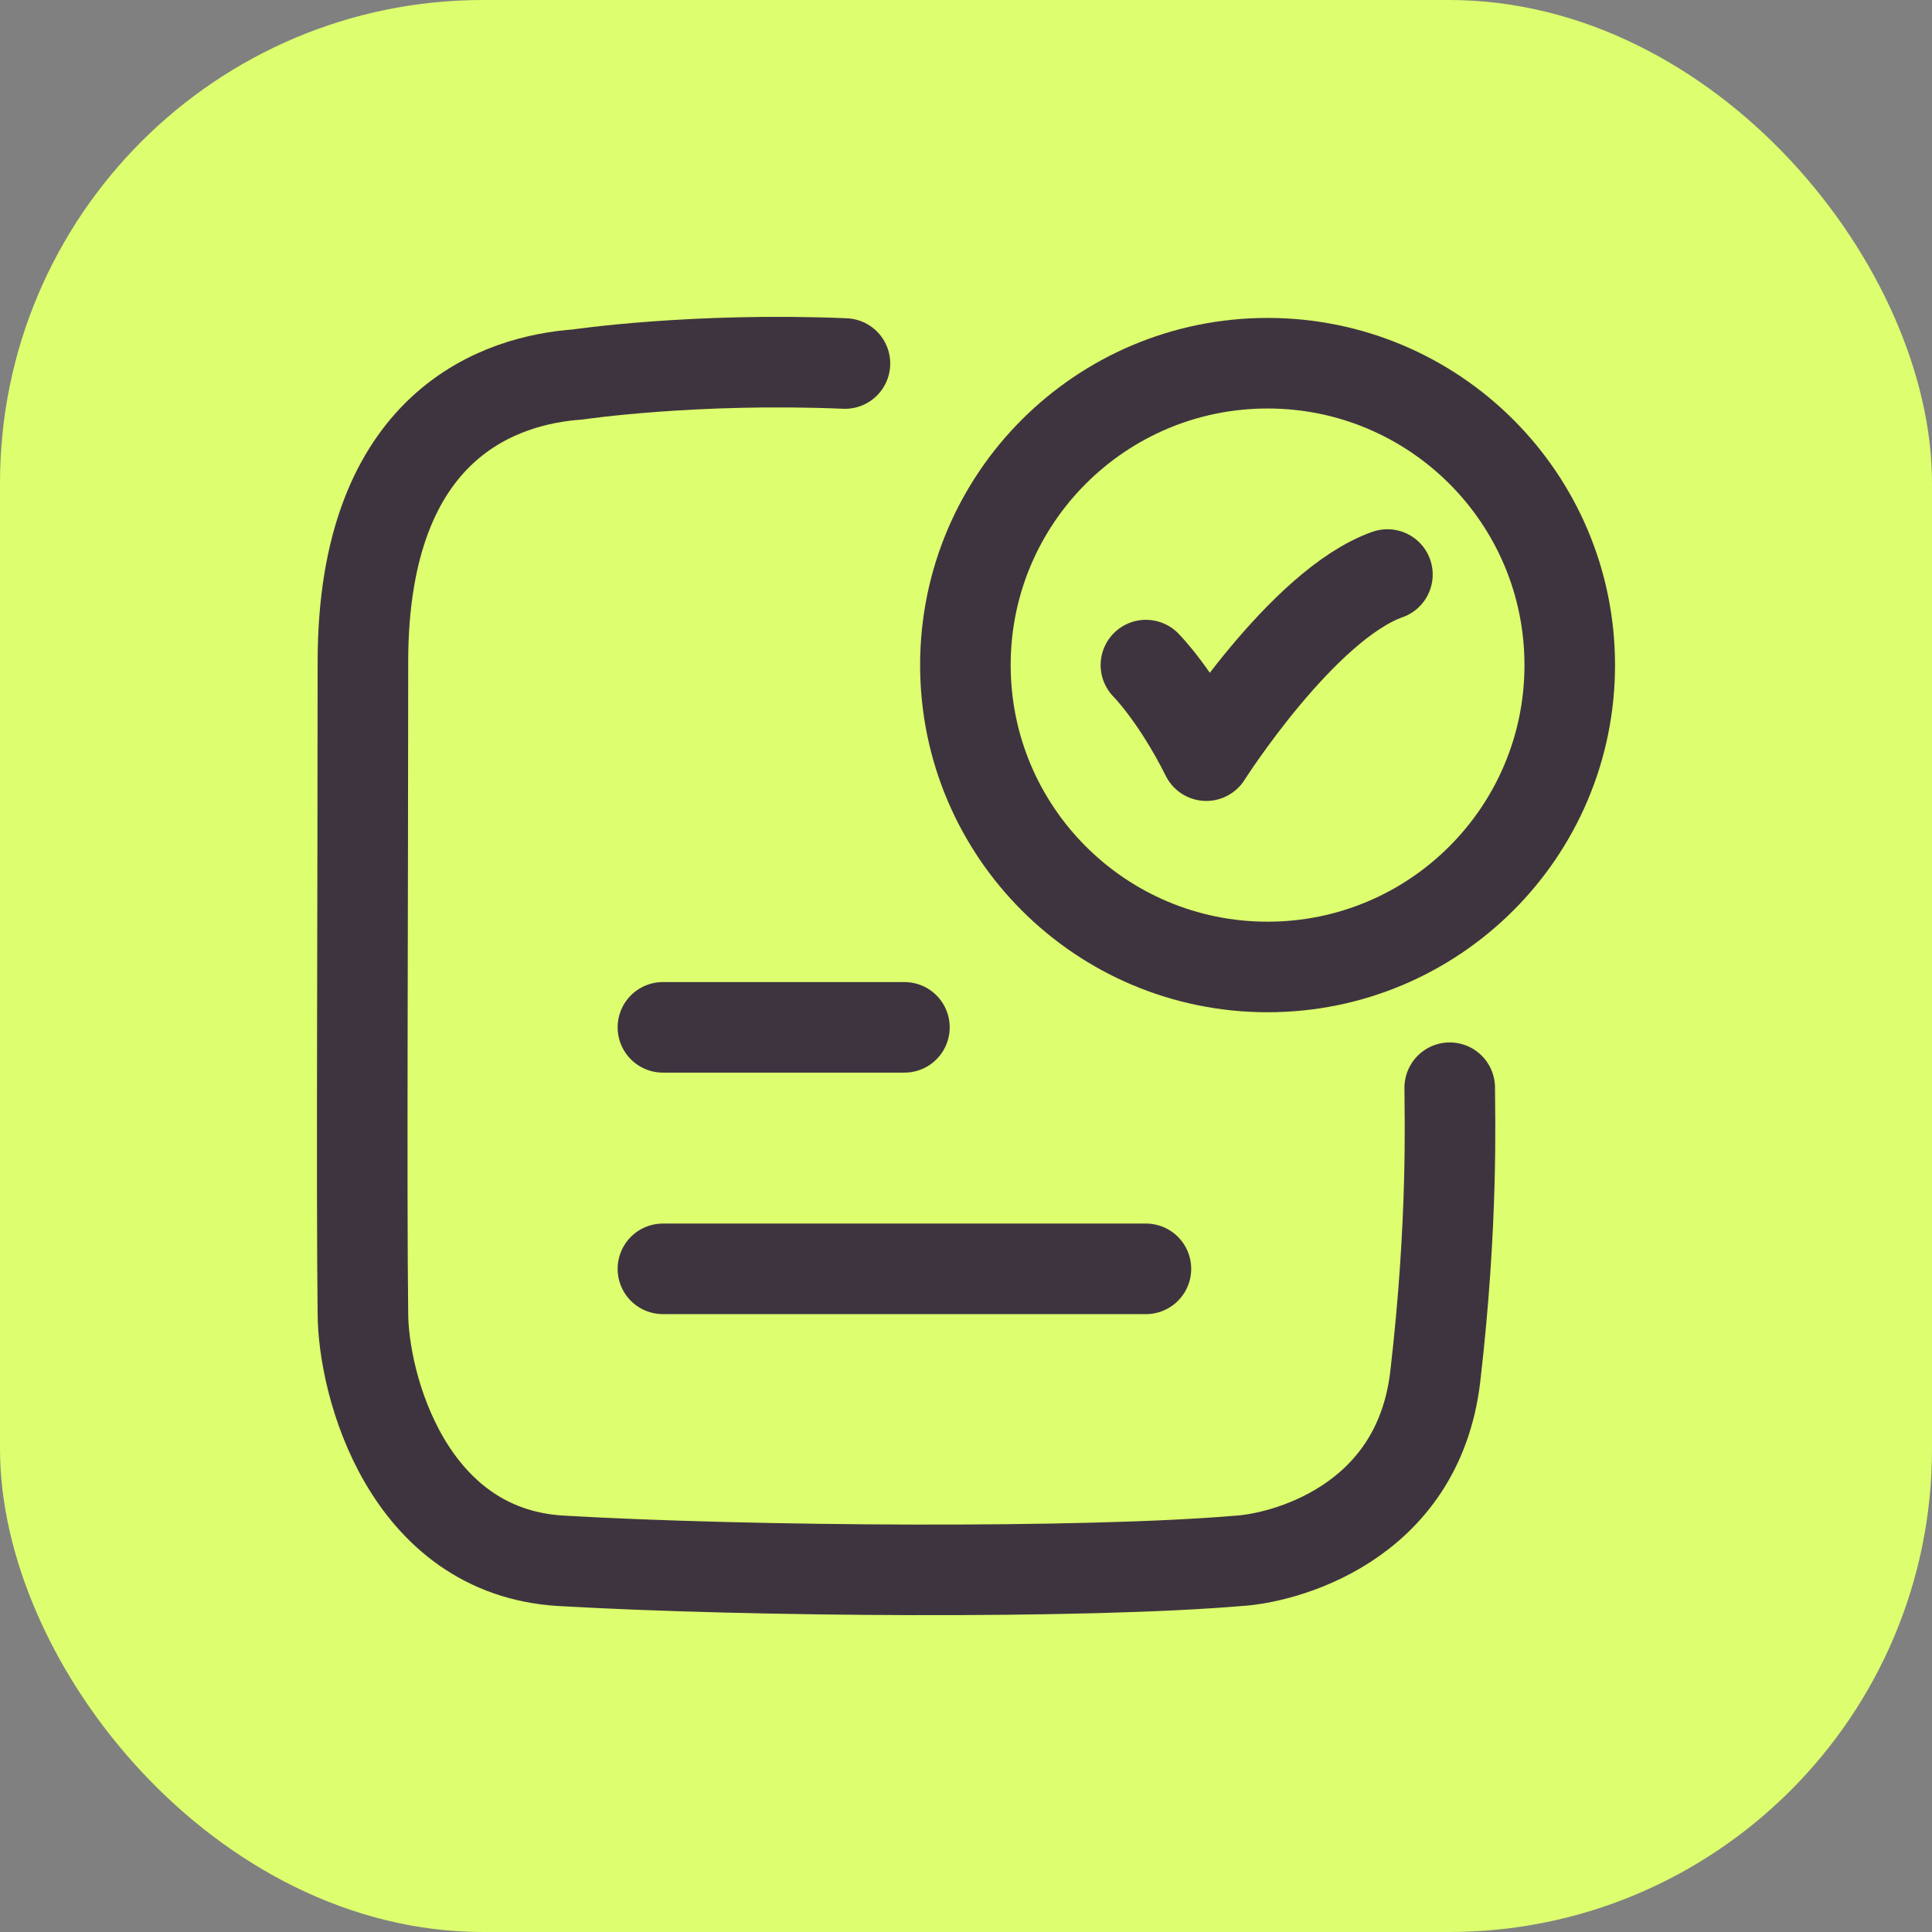 <svg width="32" height="32" viewBox="0 0 32 32" fill="none" xmlns="http://www.w3.org/2000/svg">
<rect x="0" y="0" width="32" height="32" fill="#808080" stroke="none"/>
<rect width="32" height="32" rx="8" fill="#DDFE6E"/>
<path d="M18.98 11.016C18.98 11.016 19.48 11.516 19.98 12.516C19.98 12.516 21.569 10.016 22.98 9.516" stroke="#3E3440" stroke-width="1.5" stroke-linecap="round" stroke-linejoin="round"/>
<path d="M13.995 6.021C11.496 5.916 9.566 6.203 9.566 6.203C8.347 6.291 6.011 6.974 6.011 10.965C6.011 14.921 5.986 19.799 6.011 21.744C6.011 22.932 6.747 25.703 9.293 25.852C12.388 26.032 17.963 26.071 20.52 25.852C21.205 25.813 23.485 25.276 23.773 22.796C24.072 20.226 24.012 18.441 24.012 18.016" stroke="#3E3440" stroke-width="1.5" stroke-linecap="round" stroke-linejoin="round"/>
<path d="M26 11.016C26 13.777 23.759 16.016 20.995 16.016C18.231 16.016 15.99 13.777 15.99 11.016C15.99 8.254 18.231 6.016 20.995 6.016C23.759 6.016 26 8.254 26 11.016Z" stroke="#3E3440" stroke-width="1.5" stroke-linecap="round"/>
<path d="M10.98 17.016H14.98" stroke="#3E3440" stroke-width="1.5" stroke-linecap="round"/>
<path d="M10.98 21.016H18.98" stroke="#3E3440" stroke-width="1.5" stroke-linecap="round"/>
</svg>
